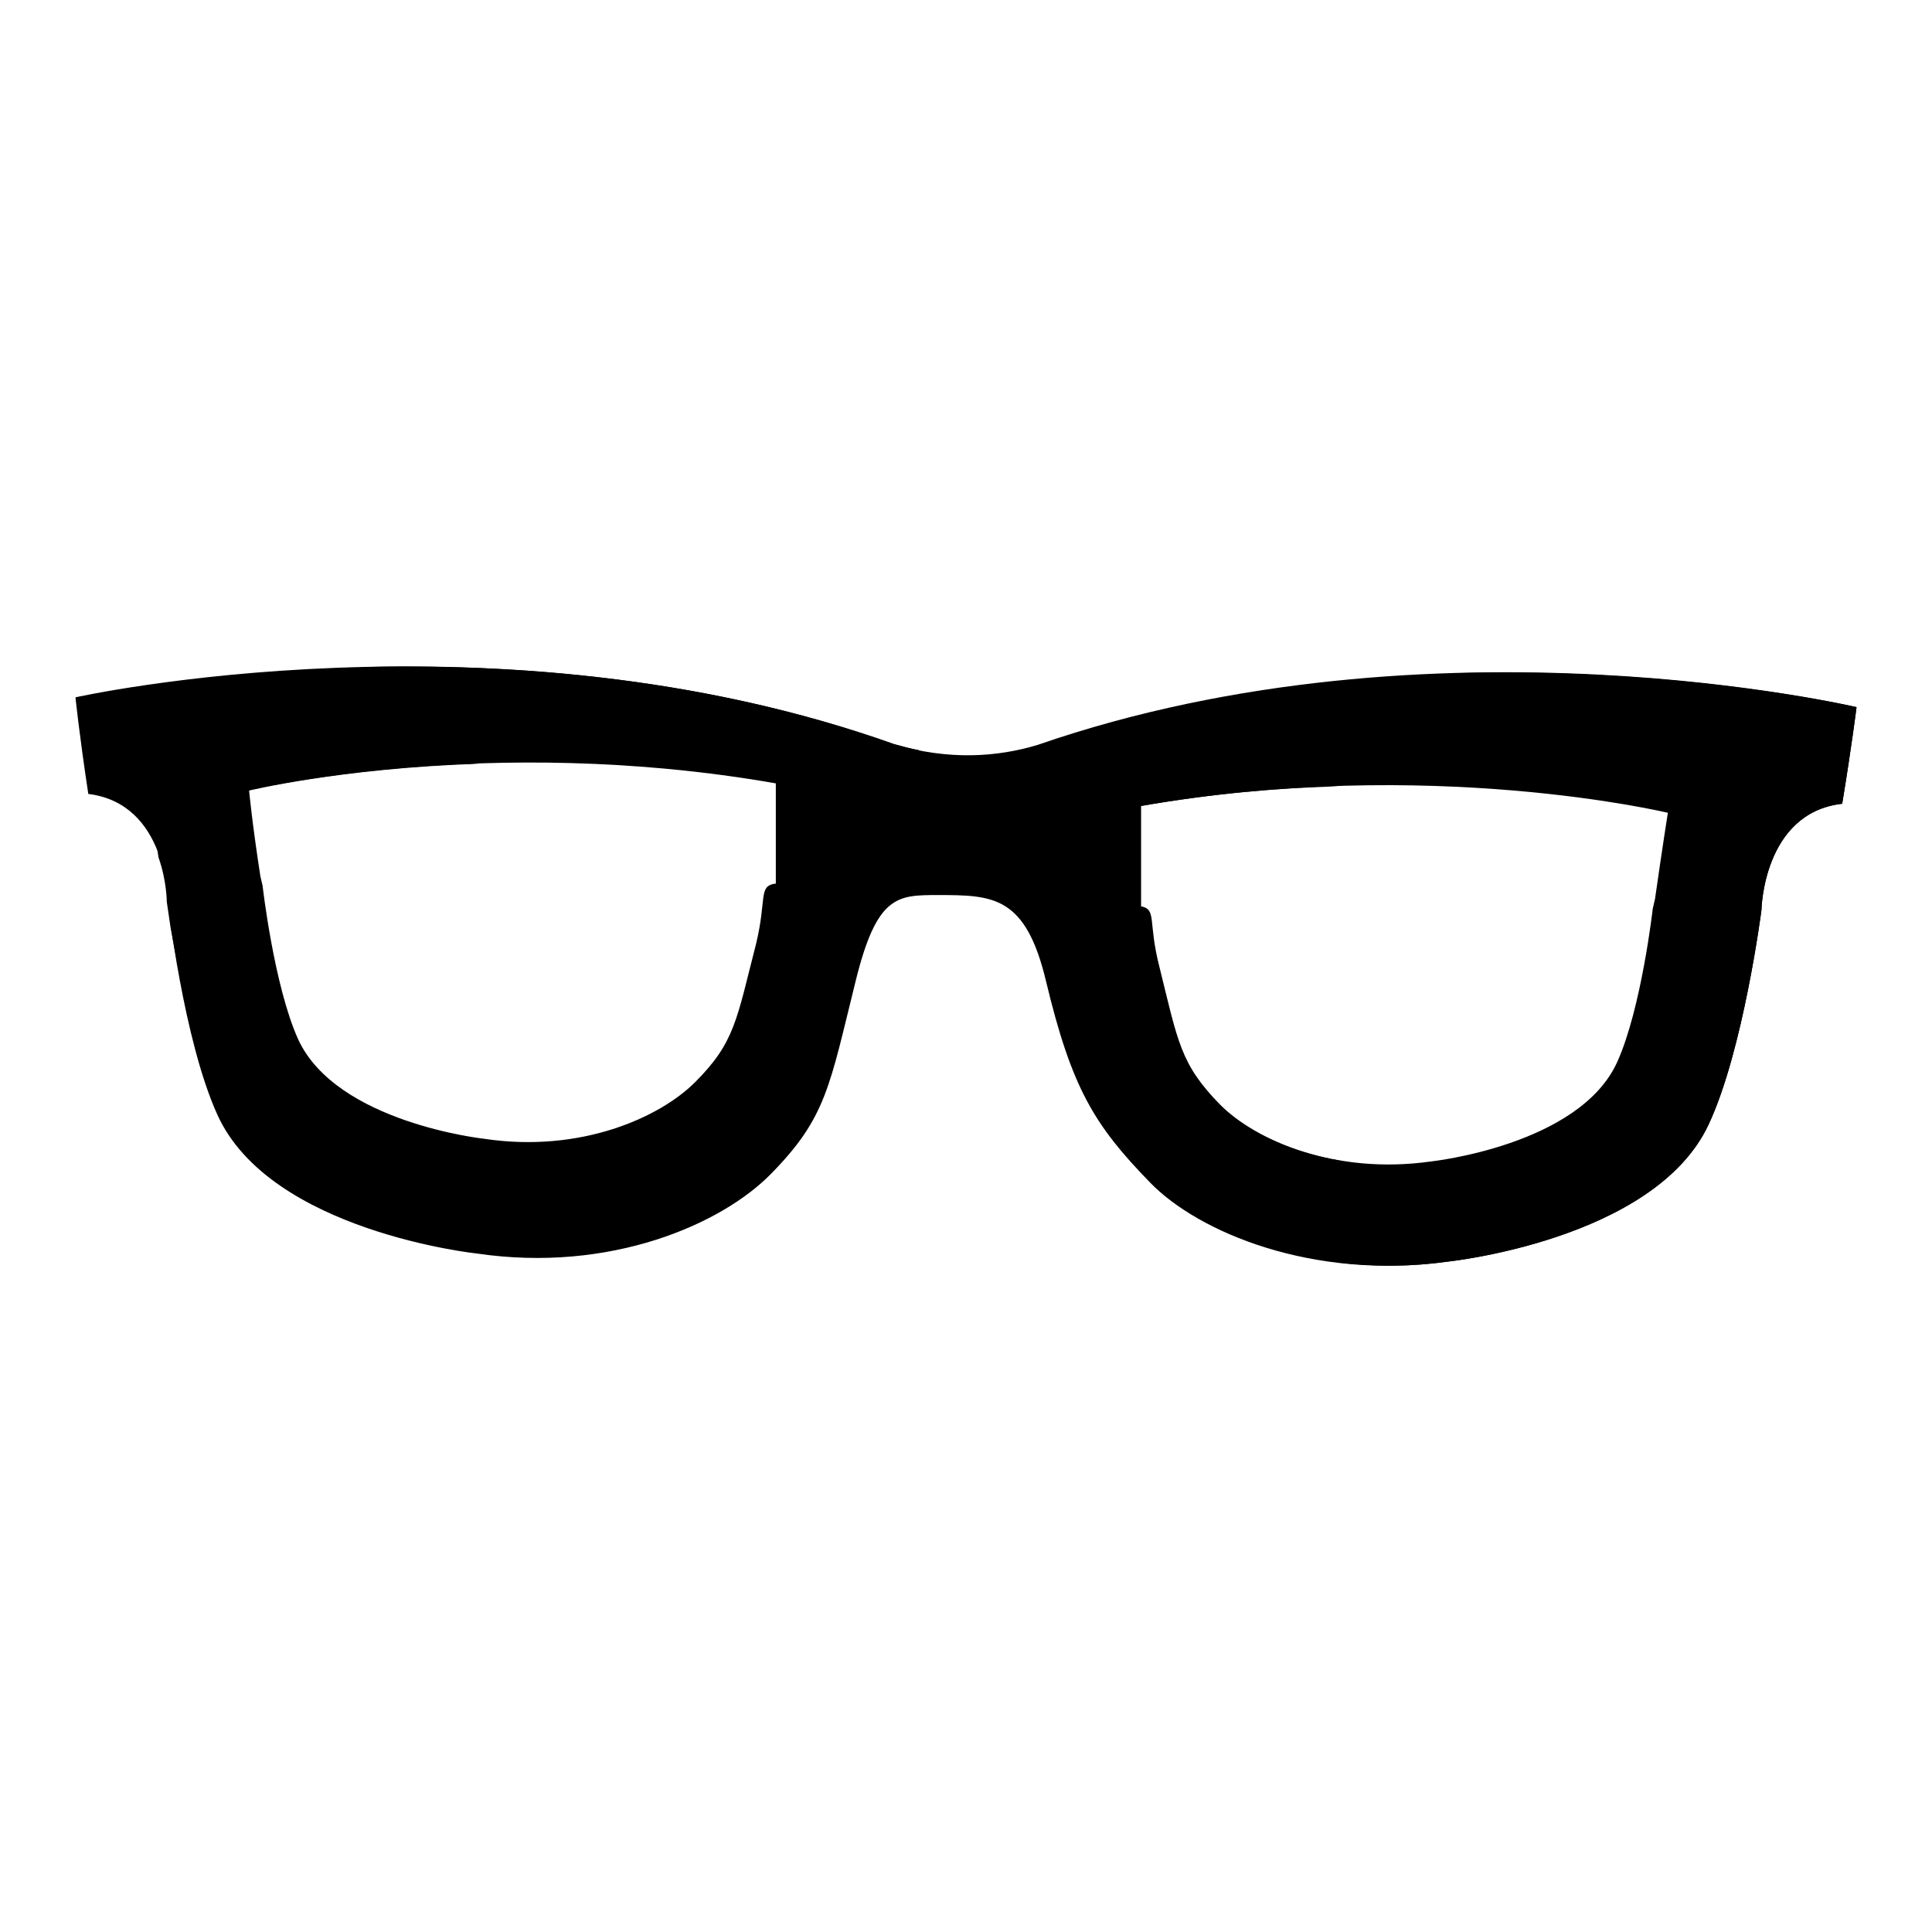 <?xml version="1.0" encoding="utf-8"?>
<!-- Svg Vector Icons : http://www.onlinewebfonts.com/icon -->
<!DOCTYPE svg PUBLIC "-//W3C//DTD SVG 1.1//EN" "http://www.w3.org/Graphics/SVG/1.1/DTD/svg11.dtd">
<svg version="1.1" xmlns="http://www.w3.org/2000/svg" xmlns:xlink="http://www.w3.org/1999/xlink" x="0px" y="0px" viewBox="0 0 256 256" enable-background="new 0 0 256 256" xml:space="preserve">
<g><g><path fill="#000000" d="M137.5,98.7c-5.3,1.6-11.7,2.1-19.1-0.1C66,79.9,10,92.4,10,92.4s0.5,4.9,1.7,12.8c10.5,1.3,10.5,14.2,10.5,14.2s2.1,18.4,6.6,28.3c7,15.5,34.4,18.4,34.4,18.4c17.7,2.6,32.4-3.9,38.9-10.5c7.4-7.5,7.8-11.6,11.3-25.7c2.8-11.3,5.5-11.3,10.9-11.3c7.3,0,11.6,0.1,14.3,11.4c3.4,14.2,6.4,19.1,13.8,26.7c6.4,6.6,21.5,12.9,39.2,10.5c0,0,27.6-2.8,34.8-18.2c4.6-9.8,7-28.4,7-28.4s0.2-12.9,10.7-14.1c1.3-7.9,1.9-12.8,1.9-12.8S190.1,80.5,137.5,98.7z M102.6,117.1c-2.1,0.4-1,2-2.4,7.9c-2.6,10.1-2.8,13.1-8.1,18.4c-4.7,4.7-15.2,9.4-27.9,7.5c0,0-19.6-2.1-24.7-13.2c-3.2-7.1-4.7-20.3-4.7-20.3l-0.3-1.3c-1.1-7.1-1.5-11.4-1.5-11.4s31.5-7.6,69.8-0.9V117.1z M219.3,119.1l-0.3,1.3c0,0-1.5,13.2-4.7,20.3c-5,11.1-24.7,13.2-24.7,13.2c-12.7,1.8-23.2-2.8-27.9-7.5c-5.3-5.4-5.6-8.3-8.1-18.4c-1.5-5.9-0.3-7.5-2.4-7.9v-13.3c38.2-6.7,69.8,0.9,69.8,0.9S220.3,112.1,219.3,119.1z"/><path fill="#000000" d="M105.6,98.6c6.1,1.8,11.5,1.8,16.2,0.8c-1.1-0.2-2.2-0.5-3.3-0.8c-25-8.9-50.7-10.7-70.9-10.2C65.2,88.9,85.7,91.5,105.6,98.6z"/><path fill="#000000" d="M161.6,146.4c-5.3-5.4-5.6-8.3-8.1-18.4c-1.5-5.9-0.3-7.5-2.4-7.9v-13.3c9.2-1.6,18.1-2.4,26.2-2.6c-11.2-0.4-24.6,0.1-39.1,2.6v13.3c2.1,0.4,0.9,2,2.4,7.9c2.6,10.1,2.8,13.1,8.1,18.4c4.7,4.7,15.2,9.4,27.9,7.5c0,0,0.4,0,1-0.1C170.4,152.6,164.7,149.6,161.6,146.4z"/><path fill="#000000" d="M22.6,122.9c0.8,4.5,2.1,10.7,3.9,14.9c5,11.1,24.7,13.2,24.7,13.2c4.3,0.6,8.2,0.5,11.8-0.1c-4.1-0.6-19.3-3.4-23.7-13.1c-3.2-7.1-4.7-20.3-4.7-20.3l-0.3-1.3c-1.1-7.1-1.5-11.4-1.5-11.4s12.2-3,30.7-3.6c-25.4-0.8-43.6,3.6-43.6,3.6s0.3,3.3,1.1,8.8c1.1,3.1,1.1,5.9,1.1,5.9S22.3,120.8,22.6,122.9z"/><path fill="#000000" d="M111.4,118.6c-5.4,0-8,0-10.9,11.3c-3.5,14.1-3.9,18.2-11.3,25.7c-4.6,4.7-13.5,9.3-24.6,10.6c17.1,2,31.1-4.2,37.4-10.6c7.4-7.5,7.8-11.6,11.3-25.7c1.7-6.6,3.3-9.4,5.4-10.5C116.8,118.7,114.3,118.6,111.4,118.6z"/><path fill="#000000" d="M193.1,89.2c23.5,0.6,40,4.5,40,4.5s-0.6,4.9-1.9,12.8c-10.5,1.2-10.7,14.1-10.7,14.1s-2.5,18.5-7,28.4c-7.2,15.4-34.8,18.2-34.8,18.2c-0.4,0-0.8,0-1.3,0.1c4.4,0.5,9.1,0.6,14.2-0.1c0,0,27.6-2.8,34.8-18.2c4.6-9.8,7-28.4,7-28.4s0.2-12.9,10.7-14.1c1.3-7.9,1.9-12.8,1.9-12.8S223.2,88.4,193.1,89.2z"/></g></g>
</svg>